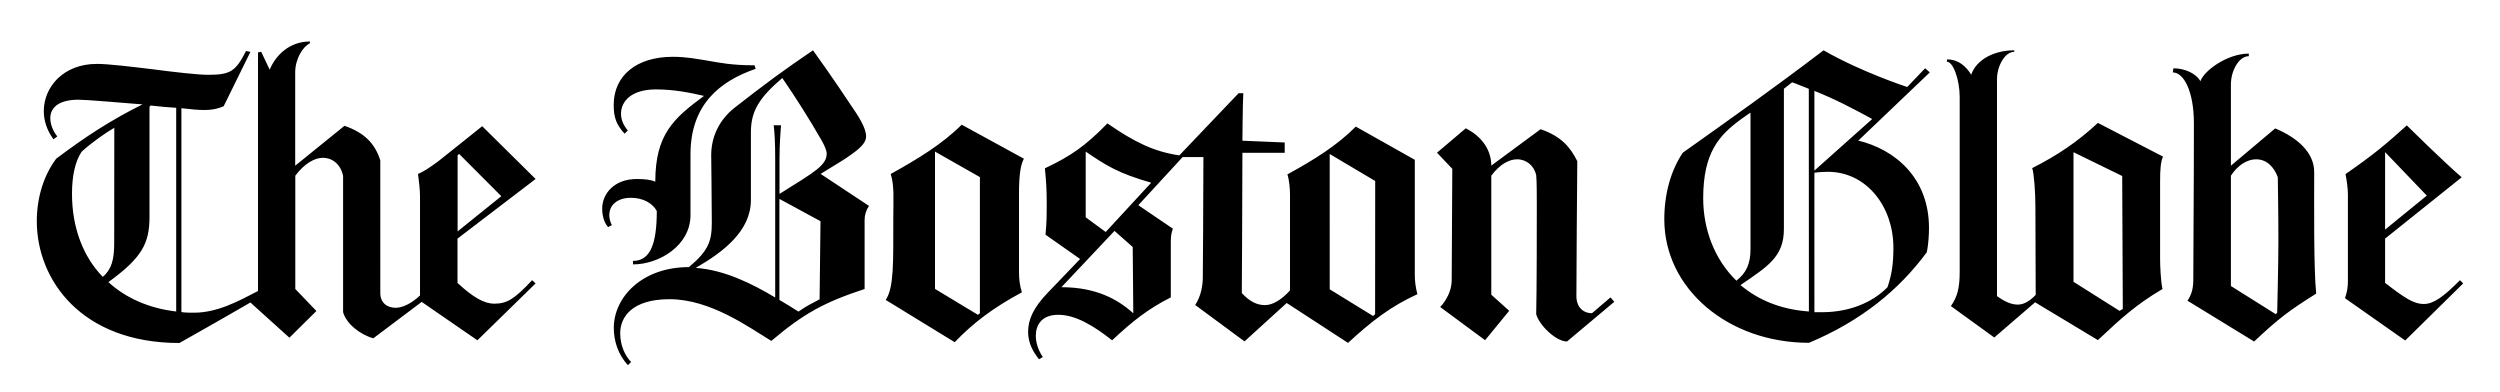 <?xml version="1.0" encoding="utf-8"?>
<!-- Generator: Adobe Illustrator 26.1.0, SVG Export Plug-In . SVG Version: 6.00 Build 0)  -->
<svg version="1.1" id="Layer_1" xmlns="http://www.w3.org/2000/svg" xmlns:xlink="http://www.w3.org/1999/xlink" x="0px" y="0px"
	 width="2500px" height="391.7px" viewBox="0 0 2500 391.7" style="enable-background:new 0 0 2500 391.7;" xml:space="preserve">
<style type="text/css">
	.st0{fill-rule:evenodd;clip-rule:evenodd;}
</style>
<g>
	<path class="st0" d="M535.6,283.4l-3.5-3.2c-17.3,18.5-24.9,23.5-37.9,23.5c-9.7,0-21.1-6.2-36.7-20.8v-44.3l78.1-59.6l-53.4-52.8
		c-23.2,18.5-27,21.7-43.7,34.9c-9.4,7-14.7,10.3-20.5,12.9c0.9,6.5,2,15.8,2,22.3v99.2c-9.1,8.5-17.9,12.3-24.4,12.3
		c-8.8,0-15.3-5.3-15.3-14.7V160.4c-5.3-16.7-15.6-27.6-35.8-34.6l-49.3,39.9V72.4c0-13.5,7.6-25.8,14.7-29.1v-1.8
		c-20,0-34,13.2-40.2,28.2l-8.5-17.9l-3.2,0.6V291c-19.7,10.3-40.8,21.7-64,21.7c-4.4,0-8.2,0-12.6-0.6V108.2
		c10.3,1.2,16.7,1.8,22.9,1.8c9.1,0,15-1.8,19.4-3.8l26.7-54.3L246,51c-10.3,20.5-15.8,23.8-37.8,23.8c-10.3,0-33.2-2.6-56.1-5.6
		c-21.7-2.6-43.7-5.3-55.2-5.3c-33.7,0-53.1,23.2-53.1,47.2c0,9.7,3.2,19.4,9.7,28.2l3.8-2.9c-4.4-5.3-7-12.3-7-18.2
		c0-10,7.6-18.5,28.2-18.5c8.2,0,37,2.6,64,4.7c-30.8,15.3-56.3,31.7-86.3,54.3c-12.9,17.3-19.4,39.6-19.4,62.5
		c0,58.4,44.3,121.8,142.6,121.8c28.8-16.1,71-40.5,71-40.5l39,35.2l27-26.7l-21.1-22V175.7c9.4-12.6,19.7-17.9,27.6-17.9
		c9.4,0,17.9,6.5,20.2,18.2v136.2c3.2,11.4,16.7,22.3,30.2,26.1l48.4-36.4l55.7,38.4L535.6,283.4L535.6,283.4z M501.3,196.2
		l-43.7,35.2v-76l1.5-1.5L501.3,196.2z M176.2,311.5c-27.3-3.2-50.5-13.5-67.8-29.4c33.4-24.3,41.1-38.4,41.1-65.4v-110l1.2-1.2
		c10.9,1.2,16.7,1.8,25.5,2.3V311.5L176.2,311.5L176.2,311.5z M114.2,243.2c0,16.4-2.6,26.1-11.4,33.7c-20-20.5-30.8-49.9-30.8-83
		c0-18.2,3.2-32.6,9.7-42.3c10.9-9.7,23.8-18.8,32.6-23.8L114.2,243.2L114.2,243.2L114.2,243.2z M1023.9,158.7l-62.2-34
		c-19.1,19.1-43.4,34-71,49.3c3.8,11.4,2.6,26.1,2.6,44.3c0,45.2,0.6,69.5-7.6,81.6l69,42.3c18.8-19.7,39.3-34.9,67.2-49.9
		c-2.3-7-2.9-14.1-2.9-20.5v-77.2C1018.9,171.9,1021.3,163.6,1023.9,158.7L1023.9,158.7z M869,205.9l-48.4-32
		c18.5-11.4,24.4-14.7,31.1-19.7c11.2-7.9,14.4-12.9,14.4-17.9c0-3.5-1.5-10.6-10.3-23.8c-10.9-16.1-21.1-32-42.8-62.2
		c-30.2,20.5-47,32.9-78.9,57.8c-13.2,10.6-22.9,26.7-22.9,47.2c0,7,0.6,43.4,0.6,67.2c0,18.5-3.2,28.2-22.9,44.6
		c-47,0-75.1,30.2-75.1,60.8c0,12.9,4.1,26.4,14.1,37.3l3.2-3.2c-6.2-6.4-10.9-16.7-10.9-28.8c0-16.1,11.7-34,49.3-34
		c41.1,0,79.5,28.2,101.8,41.7c32-27,52.2-38.4,93.3-51.9v-69C864.6,215,866,210.3,869,205.9L869,205.9z M755.7,68.8l-1.2-3.5
		c-22.9,0-35.2-2.6-47.2-4.7c-11.4-1.8-21.1-3.8-34.6-3.8c-35.8,0-59,18.5-59,48.1c0,12.6,2.6,19.7,10.9,28.8l3.2-3.2
		c-4.4-5.3-6.8-10.9-6.8-16.7c0-12.9,10.9-24.4,34.9-24.4c17.9,0,34,3.2,48.1,6.5c-30.2,22.3-48.7,38.4-48.7,85.7
		c-4.4-1.8-10.3-2.6-18.5-2.6c-22.9,0-34.6,15-34.6,29.6c0,6.4,1.5,13.5,5.9,18.5l3.8-2c-1.7-3.1-2.6-6.5-2.6-10
		c0-9.7,7.6-17.3,21.7-17.3c12.3,0,21.7,5.6,25.8,13.2c0,32.9-6.5,49.9-23.8,49.9v3.5c26.1,0,57.5-18.8,57.5-49.3v-60.7
		C690.5,104.4,719.9,81.2,755.7,68.8L755.7,68.8z M979.9,313.3l-2,1.5L935,288.9V151.6l44.9,25.5V313.3L979.9,313.3z M826.7,153.4
		c0,11.7-10.9,17.9-47.2,40.5v-34.6c0-17.3,1.2-27,1.5-34h-7.3c0.9,7.6,1.5,16.7,1.5,34v138.2c-22.6-13.5-50.5-27.6-79.5-29.6
		c27.6-15.8,55.2-37,55.2-67.8v-67.8c0-21.7,8.8-34.9,31.4-54.3c13.8,20.1,26.9,40.8,39,61.9C824.4,145.1,826.7,150.7,826.7,153.4
		L826.7,153.4z M820.5,221.2l-0.9,78.1c-8.2,4.4-13.8,7-21.1,12.3c-6.2-3.8-12-7.6-19.1-11.7v-101L820.5,221.2L820.5,221.2z
		 M1614.3,301.8l-3.8-4.4l-18.5,15.8c-9.1,0-15.6-6.4-15.6-17c0-9.1,0.6-116.5,0.9-135c-7-14.1-16.1-24.9-36.7-32l-49.3,36.4
		c0-15-8.8-28.8-25.5-37.3l-28.8,24.4l15.3,16.1c0,0-0.6,95.4-0.6,111.2s-11.5,27-11.5,27l44.9,33.2l24.1-29.4l-17.9-16.1v-119
		c8.5-11.5,17.9-16.4,25.8-16.4c9.4,0,17,6.5,19.1,15.8c0.6,7,0.6,18.2,0.6,30.2c0,18.5,0,83.6-0.6,108.9
		c3.2,11.4,20,27.3,30.8,27.3L1614.3,301.8L1614.3,301.8z M1417.4,294.2c-1.8-6.7-2.7-13.6-2.6-20.5V159.8l-59-33.2
		c-19.1,19.1-40.8,32.6-68.4,47.8c1.8,5.3,2.6,14.1,2.6,20v96c-8.5,9.4-17.3,14.7-25,14.7s-15-3.2-23.2-12c0-7.3,0.6-89.8,0.6-140.3
		h42.3v-10.3l-42.3-1.8c0,0,0.3-39.6,0.9-47.5h-4.7l-59.3,62.2c-25.2-3.8-44.3-12.9-71.9-32c-21.7,22.3-36.4,32.6-62.5,44.9
		c1.2,13.2,1.8,20.2,1.8,33.2c0,15.3,0,20.3-1.2,33.2l34.6,24.3l-32.6,34c-14.1,14.7-19.4,26.7-19.4,38.7c0,10.9,4.4,19.4,10.9,27.6
		l3.8-2.3c-4.4-6.5-7-14.1-7-21.1c0-11.1,5.9-21.1,22.6-21.1c17,0,35.2,10.9,53.7,25.5c20.5-19.1,35.8-31.4,58.7-42.9v-55.2
		c0-6.5,0.6-9.4,2.1-13.5l-34.6-23.5l44.3-48.1h20.8c0,49.3-0.6,112.7-0.6,119.7c0,8.8-1.8,19.4-7.6,28.2l49.3,36.4l42.2-38.4
		l61.3,39.9C1371.9,320.9,1391,306.2,1417.4,294.2L1417.4,294.2z M1375.1,314.2l-2,1.8l-43.4-26.7V154l45.5,27L1375.1,314.2
		L1375.1,314.2z M1151.2,182.7l-45.5,49.3l-20-14.7v-65.7C1106.4,165.7,1118.4,173.3,1151.2,182.7z M1133.3,313.3
		c-15.6-14.1-37.3-26.1-71.9-26.1l53.1-56.3l18.2,16.1L1133.3,313.3z M2163,156.6l-65.1-33.7c-20,18.5-39.6,32-65.7,45.2
		c1.8,4.7,3.2,24.9,3.2,37.3l0.3,89.5c-6.2,6.4-12,9.7-17.9,9.7c-6.2,0-12.6-2.6-20.8-8.5v-217c0-12.6,7.6-27.3,17.3-27.3v-1.5
		c-20,0-37.8,9.1-43.1,24.4c-5-8.2-12.6-15.3-24.1-15.3l-0.3,2.3c6.5,0,12.9,18.2,12.9,35.5v174.3c0,16.7-2.3,25.2-8.8,34.6
		l43.4,31.4l40.8-35.2l62.8,37.8c23.8-22.3,37.8-35.2,64.6-51.1c-1.8-7.9-2.4-23.8-2.4-30.2v-76.9
		C2160.1,168.9,2160.7,161.9,2163,156.6L2163,156.6z M1929.8,72.4l-4.7-4.1L1907.2,87c0,0-46.1-15-83.6-36.7
		c-51.3,39-90.4,66.6-140.8,102.4c-12,17.9-18.5,41.1-18.5,66.6c0,69.6,64,123.5,144.7,123.5c52.5-22,90.1-53.1,117.7-90.4
		c1.8-7.6,2.3-18.5,2.3-24.4c0-50.5-34.3-78.6-70.7-87.4L1929.8,72.4L1929.8,72.4z M2122.8,308.9l-3.2,2l-46.1-29.1V152.2l48.7,23.8
		L2122.8,308.9z M1872.2,119l-57.8,51.6V90.9C1835,99.1,1853.5,108.8,1872.2,119z M1893.4,247.6c0,15.8-1.5,26.7-5.9,39.6
		c-15.6,15.9-39,25-65.4,25h-7.7V172.7c4.5-0.6,9-0.9,13.5-0.9C1867,171.9,1893.4,207.1,1893.4,247.6L1893.4,247.6z M1808.9,311.5
		c-28.8-2.1-50.8-11.7-68.4-26.4c26.7-18.5,43.4-27.9,43.4-56V88.8l8.2-6.5c5.9,2,10.9,4.4,16.7,6.5L1808.9,311.5L1808.9,311.5
		L1808.9,311.5z M1750.5,249.3c0,14.7-4.4,23.8-14.1,31.4c-22.3-21.7-33.2-51.9-33.2-82.5c0-45.5,15.9-62.8,37.3-78.6
		c3.5-2.6,6.8-4.7,10-7L1750.5,249.3L1750.5,249.3z M2463.2,283.4l-3.2-3.2c-16.7,16.7-26.4,23.8-36.4,23.8
		c-9.7,0-18.8-5.9-38.5-21.1v-44.3l76.6-61.3c-17.9-15.3-54.9-51.9-54.9-51.9c-20.5,18.5-32.6,28.8-61.3,48.7
		c1.2,5.9,2.4,14.1,2.4,20.5v86.3c0,5.9-0.6,10.3-2.9,17.3l60.2,42.3L2463.2,283.4L2463.2,283.4z M2316.2,293.6
		c-2.6-24.4-2-90.4-2-121.5c0-20-17.3-34.6-39-43.7l-44.3,37.3V84.4c0-13.5,7.9-28.2,17.9-28.2v-2.6c-21.1,0-44.6,16.7-48.4,27.6
		c-4.7-8.2-16.1-12.9-27-12.9l-0.6,4.1c10.8,0,21.1,18.5,21.1,51.1c0,65.7-0.6,128.5-0.6,155.5c0,8.8-1.2,14.7-5.8,21.7l66.6,40.8
		C2279.5,317.7,2289.2,310.6,2316.2,293.6z M2426.8,195.6l-41.7,34v-77.5L2426.8,195.6z M2278.4,240.5c0,23.8-1.2,70.4-1.2,72.2
		l-1.4,1.5l-44.9-28.2V175.7c7-10.9,16.7-16.4,25.2-16.4c10.6,0,17.9,7.6,21.7,17.9C2277.8,181.5,2278.4,210.3,2278.4,240.5
		L2278.4,240.5z"/>
</g>
</svg>
